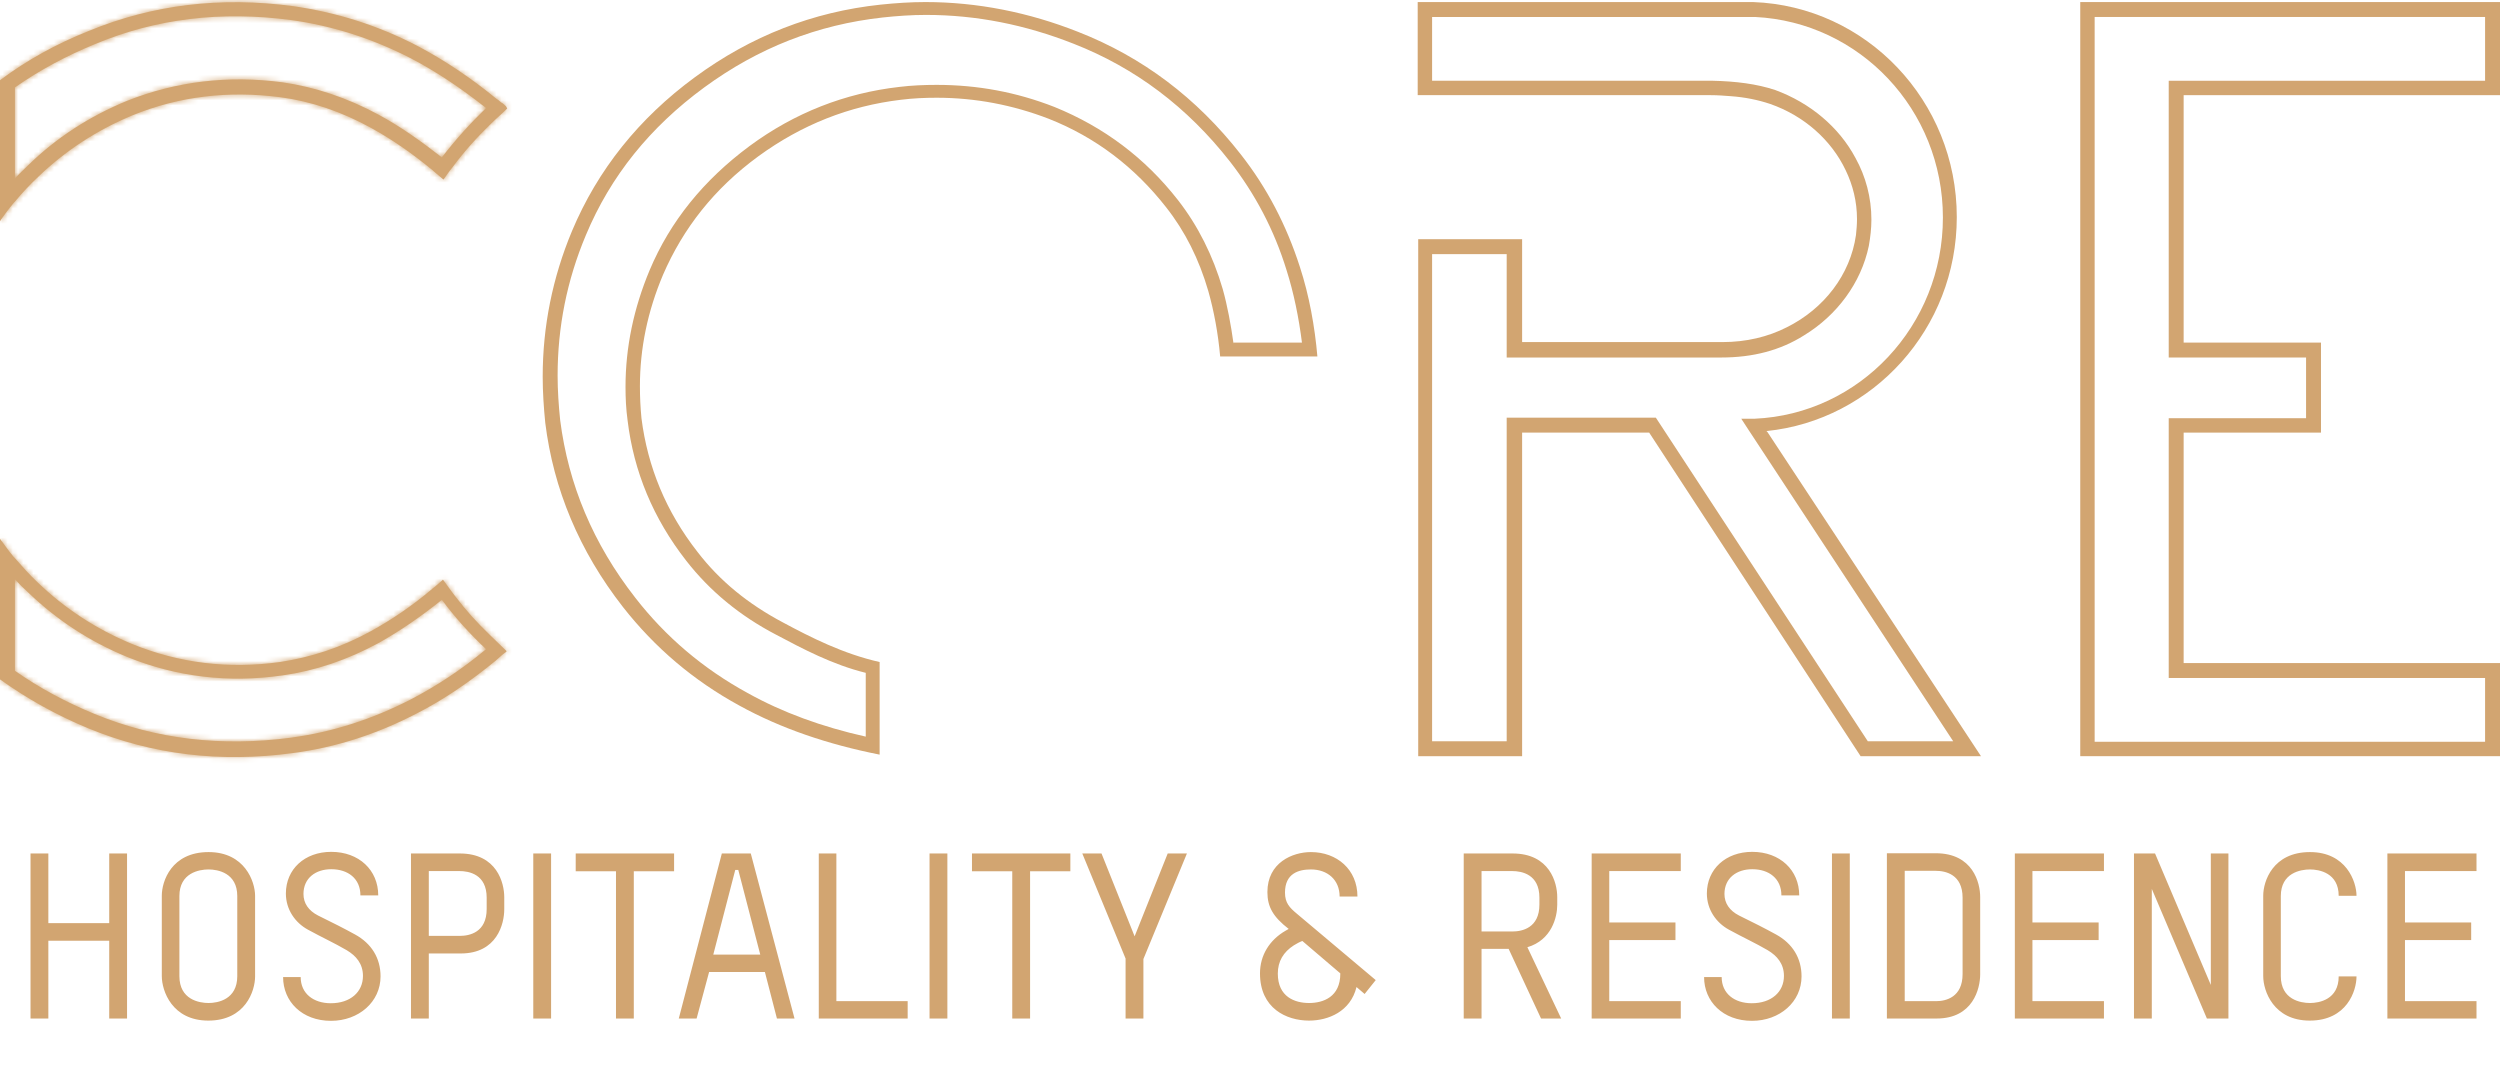 <svg width="486" height="211" viewBox="0 0 486 211" fill="none" xmlns="http://www.w3.org/2000/svg">
<g clip-path="url(#clip0_2_360)">
<path fill-rule="evenodd" clip-rule="evenodd" d="M239.8 66.8C239.3 63.2 238.6 59.4 237.7 56.2C235.8 49.7 232.9 43.9 229 38.9C222.6 30.7 214.6 24.7 205 20.8C197.6 17.9 190 16.5 182.1 16.5C179.7 16.5 177.2 16.6 174.8 16.9C164.3 18.1 154.5 21.9 145.7 28.4C136.8 35 130.3 43 126.3 52.5C123.2 59.9 121.6 67.5 121.6 75.2C121.6 77.4 121.7 79.5 122 81.7C123.2 91.7 127 100.8 133.4 109C138 114.9 143.8 119.7 150.9 123.4C156 126.1 161.8 129.2 168.3 130.8V143.2C159.8 141.3 152.1 138.5 145.3 134.7C136.7 130 129.4 123.8 123.5 116.2C115.3 105.7 110.5 94.2 108.9 81.7C108.6 78.8 108.4 75.9 108.4 73C108.4 63.6 110.2 54.5 113.9 45.7C118.7 34.2 126.4 24.7 136.9 17C147.4 9.3 158.9 4.8 171.6 3.4C174.4 3.1 177.2 2.9 180 2.9C189.8 2.9 199.3 4.8 208.7 8.5C220.7 13.2 230.8 20.8 239.1 31.4C244 37.7 247.7 44.7 250.1 52.5C251.5 56.9 252.5 61.8 253.1 66.6H239.8V66.8ZM252.7 51.9C250.1 43.8 246.3 36.5 241.2 30C232.6 19 222.1 11.1 209.6 6.2C200 2.4 190 0.4 179.9 0.4C177 0.4 174.1 0.6 171.2 0.9C158 2.3 146 7 135.1 15C124.2 23 116.2 33 111.2 44.9C107.4 54 105.5 63.5 105.5 73.2C105.5 76.2 105.7 79.2 106 82.2C107.6 95.1 112.6 107.1 121.1 118C127.3 125.9 134.8 132.3 143.8 137.2C151.8 141.6 160.9 144.7 171 146.7V146V128.9V128.7C163.9 127.1 157.6 123.9 152.2 121C145.4 117.4 139.9 112.9 135.6 107.3C129.5 99.5 125.9 90.8 124.7 81.3C124.5 79.2 124.4 77.2 124.4 75.1C124.4 67.7 125.9 60.5 128.9 53.4C132.8 44.4 138.8 36.7 147.4 30.4C155.9 24.2 165.1 20.6 175.1 19.4C177.5 19.1 179.8 19 182.1 19C189.6 19 196.9 20.4 203.9 23.1C213 26.7 220.6 32.5 226.7 40.3C230.4 45 233.1 50.4 234.9 56.6C236 60.5 236.8 64.8 237.2 69.3H240H253.2H255.6H256.1C255.6 63.5 254.5 57.4 252.7 51.9Z" fill="#D2A571"/>
<path fill-rule="evenodd" clip-rule="evenodd" d="M407.2 3.3H483.1V15.7H421.6V69.5H448.3V81.3H421.6V131.8H483.1V144.2H407.2V3.3ZM404.4 0.4V147H486V128.9H424.5V84.1H451.2V66.6H424.5V18.5H486V0.4H404.4Z" fill="#D2A571"/>
<path fill-rule="evenodd" clip-rule="evenodd" d="M321.9 81.2H292.9V144.1H278.4V49.4H292.9V69.5H334.6C340.8 69.5 346.1 68.1 350.7 65.2C357.1 61.3 361.8 55 363.3 47.8C363.6 46.1 363.8 44.4 363.8 42.7C363.8 38.4 362.7 34.3 360.7 30.7C357.5 24.7 351.9 20 345.1 17.5C341.5 16.3 337.4 15.8 333 15.7C332.8 15.7 332.6 15.7 332.5 15.7H278.4V3.3H341.2C361.5 4.3 377.7 21.3 377.7 42.3C377.7 63.3 361.5 80.5 341.1 81.4C340.5 81.4 339.9 81.4 339.3 81.4C339 81.4 338.8 81.4 338.5 81.4L340 83.7L340.2 84L379.7 144.1H363.1L321.9 81.2ZM343.6 84L343.4 83.8C364.1 81.7 380.4 63.9 380.4 42.2C380.4 19.6 362.8 1.2 340.8 0.4C340.3 0.4 339.9 0.4 339.4 0.4H275.6V18.5H332.6C333.9 18.5 335.2 18.6 336.5 18.7C339.2 18.9 341.7 19.4 344.1 20.2C350.7 22.5 356 27.2 358.8 33.1C360.2 36 361 39.2 361 42.6C361 43.7 360.9 44.7 360.8 45.7C359.7 53.4 354.6 60 347.4 63.6C343.7 65.5 339.4 66.5 334.9 66.5C334.2 66.5 295.9 66.5 295.9 66.5V46.5H275.7V147H295.9V84.1H320.6L361.7 147H385.1L343.6 84Z" fill="#D2A571"/>
<path d="M73.6 22.3C67.5 19 61.2 16.9 54.9 16C44.4 14.6 34.3 15.8 24.7 19.6C17.4 22.6 10.9 26.8 5.4 32.2C4.6 33 3.7 33.8 2.9 34.7V17C7.6 13.7 12.8 10.9 18.4 8.6C30.3 3.6 43 2.1 56.6 3.9C64.6 5 72.4 7.5 79.8 11.3C84.8 13.9 89.7 17.2 94.5 21C91.4 24 88.5 27.2 85.9 30.6C81.8 27.4 77.7 24.5 73.6 22.3ZM98.4 20.7C98.1 20.4 97.8 20.1 97.4 19.9C97.1 19.6 96.8 19.4 96.5 19.2C91.5 15.1 86.4 11.7 81.1 8.9C73.4 4.9 65.4 2.4 57 1.2C42.9 -0.7 29.7 0.9 17.3 6C11 8.5 5.2 11.7 0 15.6V15.9V19.1V38.2V39.2V43C0.8 41.8 1.7 40.6 2.7 39.4C2.8 39.3 2.8 39.3 2.9 39.2C4.3 37.5 5.8 35.9 7.4 34.4C12.7 29.3 18.8 25.3 25.8 22.4C34.9 18.7 44.4 17.6 54.5 18.9C60.5 19.7 66.4 21.7 72.2 24.9C76.2 27.1 80.1 29.8 84.1 33.1L84.2 33.2C84.9 33.8 85.5 34.3 86.2 34.9L86.3 34.8C86.8 34.1 87.3 33.3 87.9 32.6C90.2 29.5 92.7 26.7 95.5 24C96.5 23 97.6 22.1 98.6 21.1L98.4 20.7Z" fill="#D2A571"/>
<mask id="mask0_2_360" style="mask-type:luminance" maskUnits="userSpaceOnUse" x="0" y="0" width="99" height="43">
<path d="M73.6 22.3C67.5 19 61.2 16.9 54.9 16C44.4 14.6 34.3 15.8 24.7 19.6C17.4 22.6 10.9 26.8 5.4 32.2C4.6 33 3.7 33.8 2.9 34.7V17C7.6 13.7 12.8 10.9 18.4 8.6C30.3 3.6 43 2.1 56.6 3.9C64.6 5 72.4 7.5 79.8 11.3C84.8 13.9 89.7 17.2 94.5 21C91.4 24 88.5 27.2 85.9 30.6C81.8 27.4 77.7 24.5 73.6 22.3ZM98.4 20.7C98.1 20.4 97.8 20.1 97.4 19.9C97.1 19.6 96.8 19.4 96.5 19.2C91.5 15.1 86.4 11.7 81.1 8.9C73.4 4.9 65.4 2.4 57 1.2C42.9 -0.7 29.7 0.9 17.3 6C11 8.5 5.2 11.7 0 15.6V15.9V19.1V38.2V39.2V43C0.8 41.8 1.7 40.6 2.7 39.4C2.8 39.3 2.8 39.3 2.9 39.2C4.3 37.5 5.8 35.9 7.4 34.4C12.7 29.3 18.8 25.3 25.8 22.4C34.9 18.7 44.4 17.6 54.5 18.9C60.5 19.7 66.4 21.7 72.2 24.9C76.2 27.1 80.1 29.8 84.1 33.1L84.2 33.2C84.9 33.8 85.5 34.3 86.2 34.9L86.3 34.8C86.8 34.1 87.3 33.3 87.9 32.6C90.2 29.5 92.7 26.7 95.5 24C96.5 23 97.6 22.1 98.6 21.1L98.4 20.7Z" fill="white"/>
</mask>
<g mask="url(#mask0_2_360)">
<path d="M1205.3 -390.3H-718.4V691.8H1205.3V-390.3Z" fill="#D2A571"/>
<mask id="mask1_2_360" style="mask-type:luminance" maskUnits="userSpaceOnUse" x="-719" y="-391" width="1925" height="1083">
<path d="M1205.3 -390.3H-718.4V691.8H1205.3V-390.3Z" fill="white"/>
</mask>
<g mask="url(#mask1_2_360)">
<path d="M103.6 -4.6H-5V47.9H103.6V-4.6Z" fill="#D2A571"/>
</g>
</g>
<path d="M79.8 136C72.4 139.8 64.7 142.3 56.6 143.4C43 145.2 30.3 143.7 18.4 138.8C12.8 136.5 7.6 133.7 2.9 130.4V112.6C3.7 113.5 4.5 114.3 5.4 115.1C11 120.5 17.4 124.7 24.7 127.7C34.3 131.6 44.4 132.8 54.9 131.3C61.3 130.4 67.5 128.3 73.6 125C77.7 122.7 81.8 119.9 85.9 116.6C88.5 120.1 91.4 123.3 94.5 126.2C89.7 130.2 84.8 133.4 79.8 136ZM95.4 123.6C92.6 120.9 90.7 118.8 88.4 115.8L87.8 115C87.3 114.3 86.7 113.5 86.2 112.8L86.1 112.7C85.4 113.3 84.8 113.9 84.1 114.4L84 114.5C80.1 117.8 76.1 120.5 72.1 122.7C66.3 125.9 60.4 127.8 54.4 128.7C44.4 130.1 34.8 128.9 25.7 125.2C18.7 122.3 12.6 118.3 7.3 113.2C5.7 111.7 4.3 110.1 2.8 108.4C2.7 108.3 2.7 108.3 2.6 108.2C1.6 107 0.8 105.8 -0.1 104.6V108.4V109.4V128.5V131.7V132C5.2 135.8 10.9 139 17.2 141.6C29.6 146.7 42.8 148.3 56.9 146.4C65.3 145.3 73.3 142.7 81 138.7C86.3 136 91.4 132.5 96.4 128.4C96.7 128.1 97 127.9 97.3 127.6C97.6 127.3 97.9 127.1 98.3 126.8L98.5 126.6C97.5 125.6 96.4 124.6 95.4 123.6Z" fill="#D2A571"/>
<mask id="mask2_2_360" style="mask-type:luminance" maskUnits="userSpaceOnUse" x="-1" y="104" width="100" height="44">
<path d="M79.8 136C72.4 139.8 64.7 142.3 56.6 143.4C43 145.2 30.3 143.7 18.4 138.8C12.8 136.5 7.6 133.7 2.9 130.4V112.6C3.7 113.5 4.5 114.3 5.4 115.1C11 120.5 17.4 124.7 24.7 127.7C34.3 131.6 44.4 132.8 54.9 131.3C61.3 130.4 67.5 128.3 73.6 125C77.7 122.7 81.8 119.9 85.9 116.6C88.5 120.1 91.4 123.3 94.5 126.2C89.7 130.2 84.8 133.4 79.8 136ZM95.4 123.6C92.6 120.9 90.7 118.8 88.4 115.8L87.8 115C87.3 114.3 86.7 113.5 86.2 112.8L86.1 112.7C85.4 113.3 84.8 113.9 84.1 114.4L84 114.5C80.1 117.8 76.1 120.5 72.1 122.7C66.3 125.9 60.4 127.8 54.4 128.7C44.4 130.1 34.8 128.9 25.7 125.2C18.7 122.3 12.6 118.3 7.3 113.2C5.7 111.7 4.3 110.1 2.8 108.4C2.7 108.3 2.7 108.3 2.6 108.2C1.6 107 0.8 105.8 -0.1 104.6V108.4V109.4V128.5V131.7V132C5.2 135.8 10.9 139 17.2 141.6C29.6 146.7 42.8 148.3 56.9 146.4C65.3 145.3 73.3 142.7 81 138.7C86.3 136 91.4 132.5 96.4 128.4C96.7 128.1 97 127.9 97.3 127.6C97.6 127.3 97.9 127.1 98.3 126.8L98.5 126.6C97.5 125.6 96.4 124.6 95.4 123.6Z" fill="white"/>
</mask>
<g mask="url(#mask2_2_360)">
<path d="M1205.3 -390.3H-718.4V691.8H1205.3V-390.3Z" fill="#D2A571"/>
<mask id="mask3_2_360" style="mask-type:luminance" maskUnits="userSpaceOnUse" x="-719" y="-391" width="1925" height="1083">
<path d="M1205.3 -390.3H-718.4V691.8H1205.3V-390.3Z" fill="white"/>
</mask>
<g mask="url(#mask3_2_360)">
<path d="M103.6 99.5H-5V152H103.6V99.5Z" fill="#D2A571"/>
</g>
</g>
<path d="M24.698 198H21.233V182.88H9.399V198H5.934V165.915H9.399V179.46H21.233V165.915H24.698V198ZM49.59 189.81C49.59 192.645 47.7 198.405 40.5 198.405C33.435 198.405 31.455 192.6 31.455 189.765V174.105C31.455 171.36 33.3 165.645 40.545 165.645C47.565 165.645 49.59 171.36 49.59 174.15V189.81ZM46.125 189.765V174.195C46.125 169.695 42.345 169.02 40.545 169.02C38.7 169.02 34.875 169.695 34.875 174.195V189.765C34.875 194.31 38.7 194.985 40.545 194.985C42.345 194.985 46.125 194.31 46.125 189.765ZM73.979 189.81C73.979 194.76 69.749 198.45 64.349 198.45C58.679 198.45 55.034 194.67 55.034 189.945H58.454C58.454 193.14 60.929 195.03 64.304 195.03C68.129 195.03 70.559 192.825 70.559 189.72C70.559 187.335 69.209 185.805 67.409 184.725C65.024 183.33 62.549 182.205 59.849 180.72C57.374 179.37 55.574 176.805 55.574 173.7C55.574 168.975 59.219 165.6 64.394 165.6C69.794 165.6 73.529 169.155 73.529 174.06H70.064C70.064 170.775 67.634 168.975 64.394 168.975C61.379 168.975 58.994 170.685 58.994 173.79C58.994 175.59 59.984 177.03 61.829 177.975C64.754 179.415 66.734 180.405 69.029 181.665C72.224 183.42 73.979 186.255 73.979 189.81ZM98.028 176.76C98.028 179.595 96.633 185.355 89.569 185.355H83.359V198H79.894V165.915H89.388C96.633 165.915 98.028 171.675 98.028 174.42V176.76ZM94.609 176.715V174.51C94.609 169.965 91.189 169.335 89.299 169.335H83.359V181.935H89.388C91.278 181.935 94.609 181.26 94.609 176.715ZM103.668 165.915H107.133V198H103.668V165.915ZM131.042 169.38H123.212V198H119.747V169.38H111.917V165.915H131.042V169.38ZM154.455 198H151.035L148.695 188.955H137.85L135.42 198H131.955L140.325 165.915H145.95L154.455 198ZM147.795 185.58L143.52 169.11H142.935L138.66 185.58H147.795ZM176.451 198H159.171V165.915H162.591V194.625H176.451V198ZM180.704 165.915H184.169V198H180.704V165.915ZM208.078 169.38H200.248V198H196.783V169.38H188.953V165.915H208.078V169.38ZM230.738 165.915L222.278 186.435V198H218.813V186.345L210.398 165.915H214.133L220.568 182.025L227.003 165.915H230.738ZM267.442 190.53L265.282 193.23L263.707 191.88C262.537 196.65 258.217 198.405 254.482 198.405C250.072 198.405 244.942 196.02 244.942 189.225C244.942 185.715 246.787 182.745 249.892 180.945L250.522 180.585C247.507 178.245 246.382 176.31 246.382 173.43C246.382 167.67 251.287 165.645 254.842 165.645C259.882 165.645 263.887 169.02 263.887 174.285H260.422C260.422 171.045 258.082 169.02 254.842 169.02C252.457 169.02 249.802 169.785 249.802 173.52C249.802 175.545 250.702 176.445 252.097 177.615L267.442 190.53ZM254.482 194.985C257.227 194.985 260.557 193.815 260.557 189.27V189.225L253.177 182.925C252.682 183.105 252.007 183.465 251.512 183.78C249.487 185.085 248.407 186.885 248.407 189.27C248.407 193.815 251.737 194.985 254.482 194.985ZM303.492 198H299.577L293.277 184.455H288.012V198H284.547V165.915H294.042C301.287 165.915 302.727 171.63 302.727 174.375V175.905C302.727 178.29 301.647 182.745 296.922 184.14L303.492 198ZM299.262 175.86V174.51C299.262 169.965 295.842 169.335 293.952 169.335H288.012V181.08H294.042C295.932 181.08 299.262 180.36 299.262 175.86ZM326.745 198H309.42V165.915H326.745V169.335H312.84V179.325H325.71V182.745H312.84V194.625H326.745V198ZM350.219 189.81C350.219 194.76 345.989 198.45 340.589 198.45C334.919 198.45 331.274 194.67 331.274 189.945H334.694C334.694 193.14 337.169 195.03 340.544 195.03C344.369 195.03 346.799 192.825 346.799 189.72C346.799 187.335 345.449 185.805 343.649 184.725C341.264 183.33 338.789 182.205 336.089 180.72C333.614 179.37 331.814 176.805 331.814 173.7C331.814 168.975 335.459 165.6 340.634 165.6C346.034 165.6 349.769 169.155 349.769 174.06H346.304C346.304 170.775 343.874 168.975 340.634 168.975C337.619 168.975 335.234 170.685 335.234 173.79C335.234 175.59 336.224 177.03 338.069 177.975C340.994 179.415 342.974 180.405 345.269 181.665C348.464 183.42 350.219 186.255 350.219 189.81ZM356.134 165.915H359.599V198H356.134V165.915ZM384.947 189.405C384.947 192.195 383.552 198 376.487 198H366.812V165.87H376.307C383.552 165.87 384.947 171.63 384.947 174.375V189.405ZM381.527 189.36V174.51C381.527 169.965 378.197 169.29 376.307 169.29H370.277V194.625H376.397C378.287 194.625 381.527 193.86 381.527 189.36ZM409.01 198H391.685V165.915H409.01V169.335H395.105V179.325H407.975V182.745H395.105V194.625H409.01V198ZM433.205 198H429.02L418.31 172.8V198H414.845V165.915H418.94L429.785 191.475V165.915H433.205V198ZM458.106 189.81C458.106 192.645 456.216 198.405 449.016 198.405C441.951 198.405 439.971 192.6 439.971 189.765V174.105C439.971 171.36 441.816 165.645 449.061 165.645C456.081 165.645 458.106 171.36 458.106 174.15H454.641C454.641 169.695 450.861 169.02 449.061 169.02C447.216 169.02 443.391 169.695 443.391 174.195V189.765C443.391 194.31 447.216 194.985 449.061 194.985C450.861 194.985 454.641 194.31 454.641 189.81H458.106ZM481.432 198H464.107V165.915H481.432V169.335H467.527V179.325H480.397V182.745H467.527V194.625H481.432V198Z" fill="#D2A571"/>
</g>
<defs>
<clipPath id="clip0_2_360">
<rect width="486" height="211" fill="white"/>
</clipPath>
</defs>
</svg>
